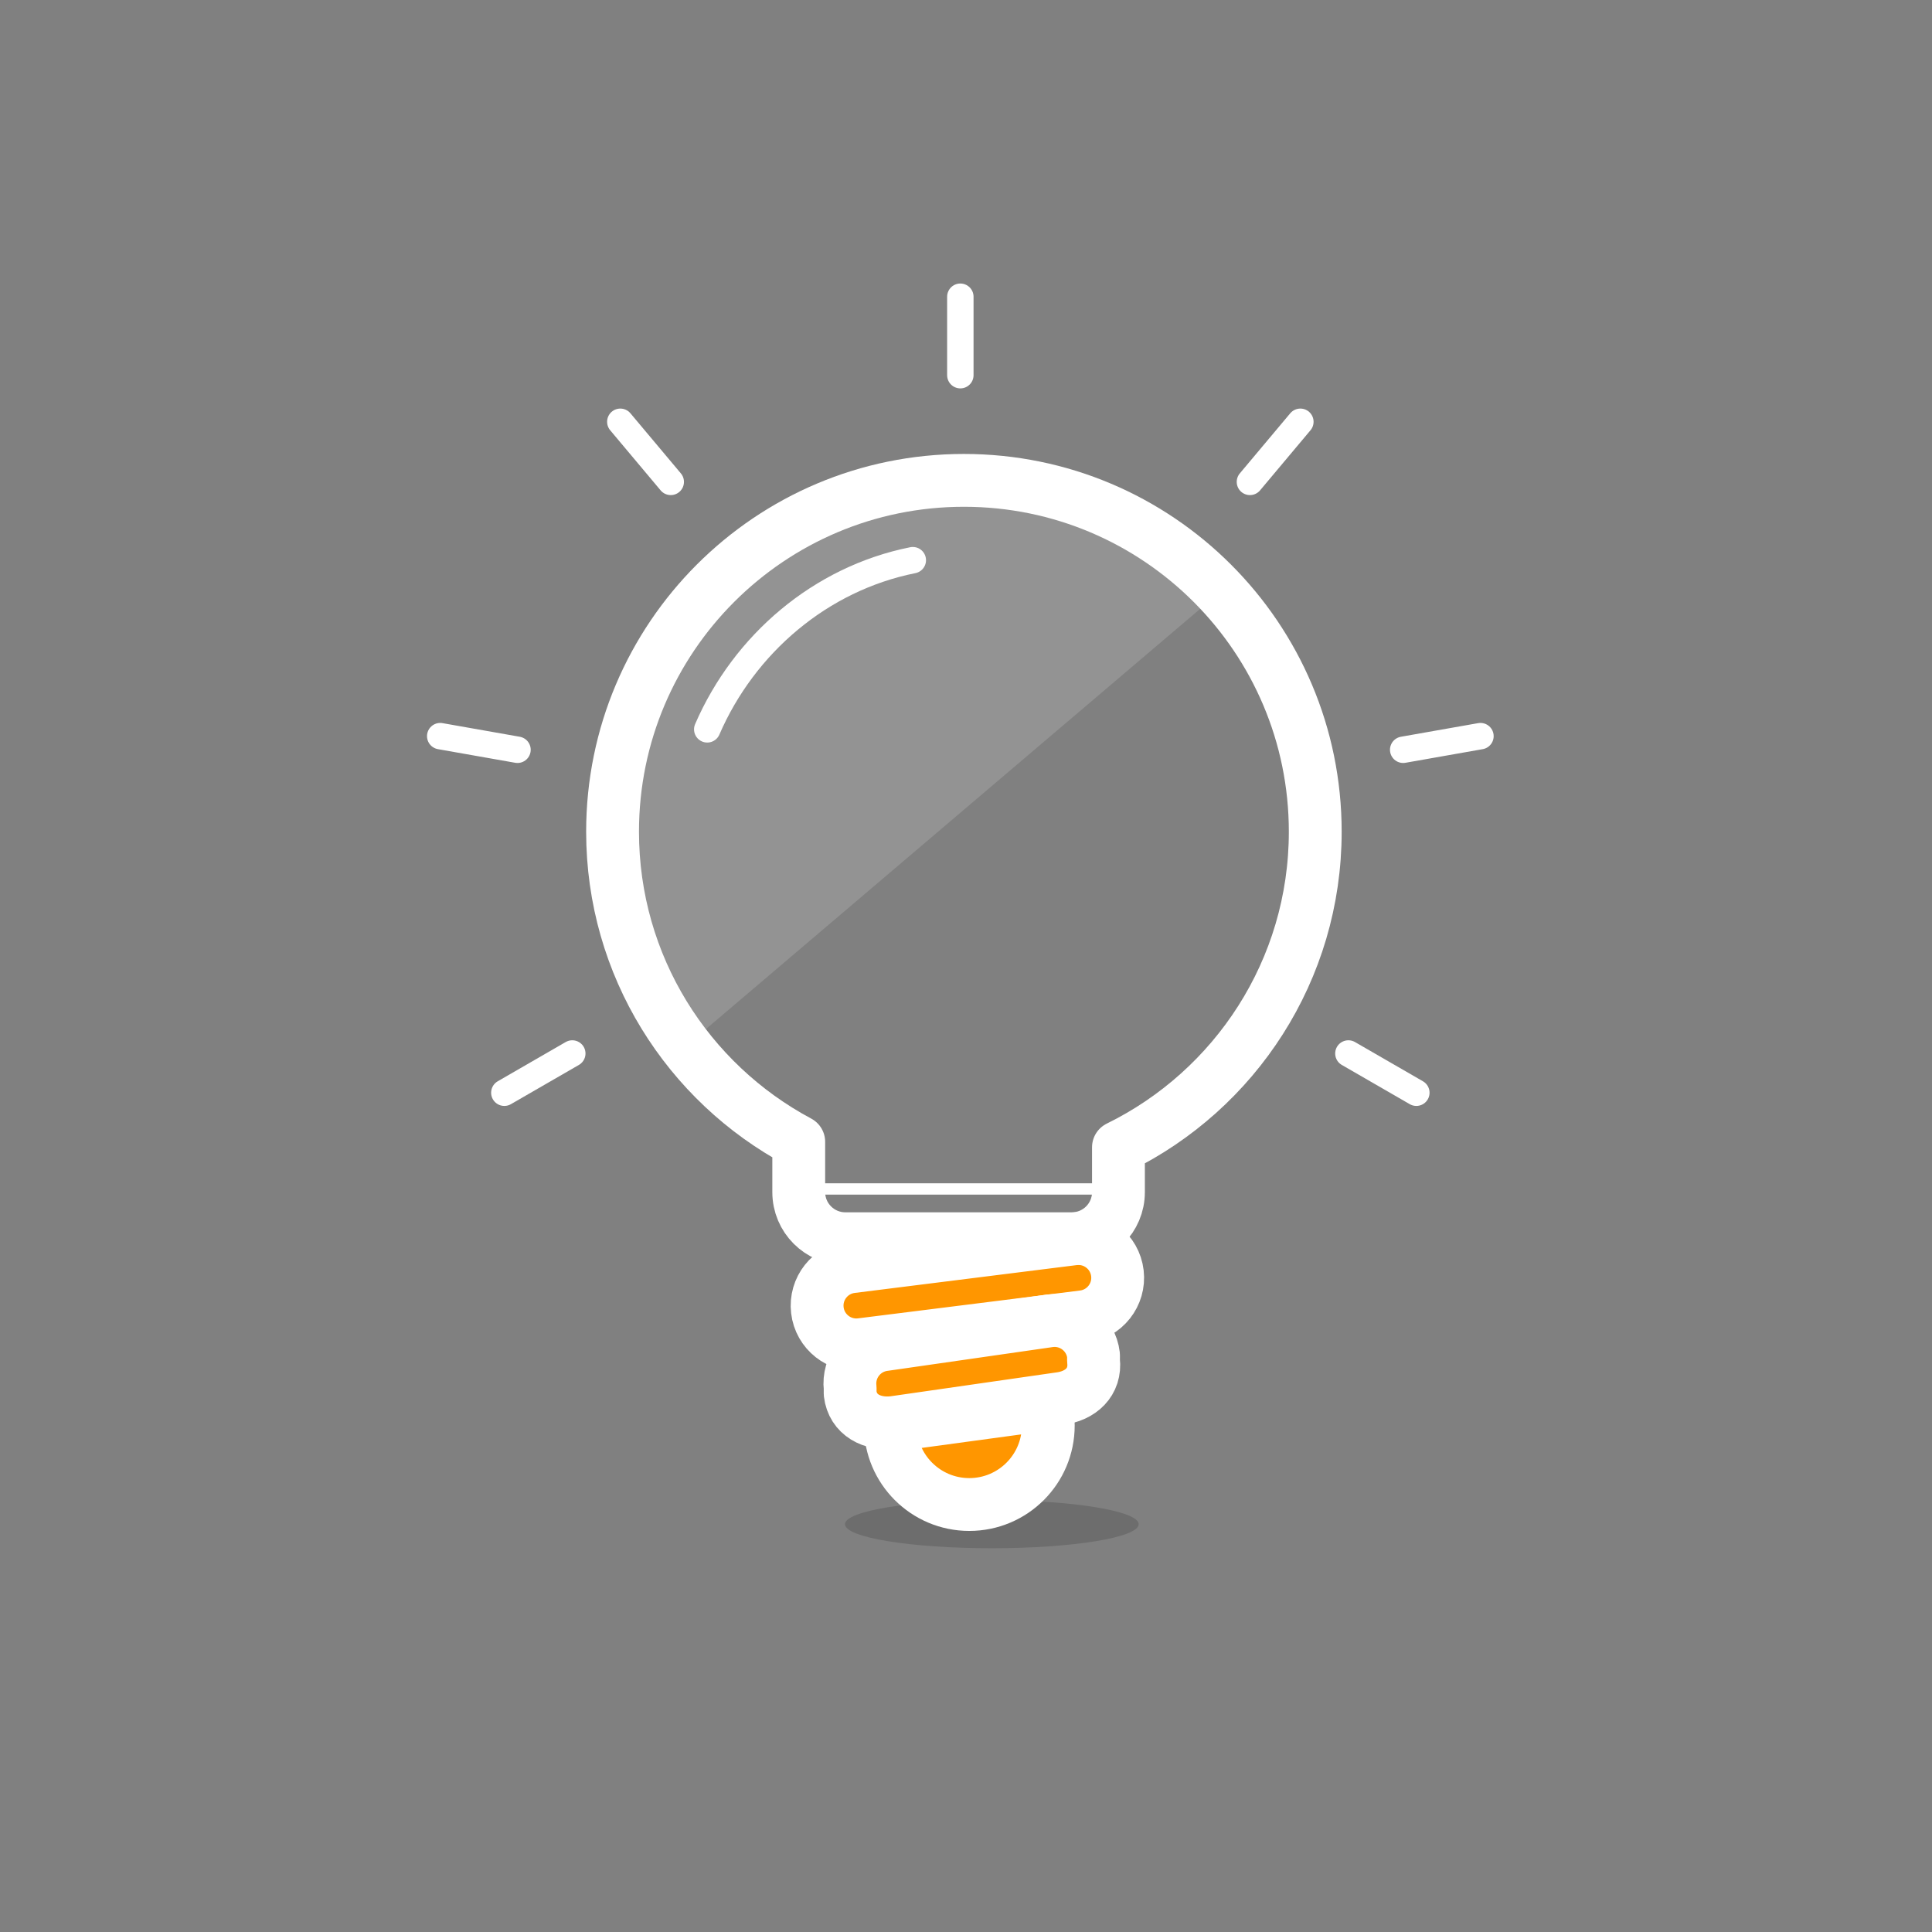 <?xml version="1.0" encoding="utf-8"?>
<!-- Generator: Adobe Illustrator 15.0.0, SVG Export Plug-In . SVG Version: 6.00 Build 0)  -->
<!DOCTYPE svg PUBLIC "-//W3C//DTD SVG 1.1//EN" "http://www.w3.org/Graphics/SVG/1.1/DTD/svg11.dtd">
<svg version="1.1" id="レイヤー_5" xmlns="http://www.w3.org/2000/svg" xmlns:xlink="http://www.w3.org/1999/xlink" x="0px"
	 y="0px" width="511.98px" height="512.012px" viewBox="0 0 511.98 512.012" enable-background="new 0 0 511.98 512.012"
	 xml:space="preserve">
<rect x="0" y="0" width="511.98" height="512.012" fill="#808080" stroke="none"/>
<ellipse opacity="0.15" cx="262.836" cy="403.918" rx="38.911" ry="6.365"/>
<g>
	
		<path fill="#FF9600" stroke="#FFFFFF" stroke-width="14" stroke-linecap="round" stroke-linejoin="round" stroke-miterlimit="10" d="
		M277.792,377.766c0,11.558-9.37,20.93-20.93,20.93l0,0c-11.559,0-20.929-9.372-20.929-20.93l41.713-5.671L277.792,377.766z"/>
</g>
<path fill="none" stroke="#FFFFFF" stroke-width="7" stroke-linecap="round" stroke-linejoin="round" stroke-miterlimit="10" d="
	M241.893,148.449c-24.44,4.877-44.676,22.207-54.472,44.827"/>
<path fill="none" stroke="#FFFFFF" stroke-width="5.671" stroke-linecap="round" stroke-linejoin="round" stroke-miterlimit="10" d="
	M199.67,121.406"/>
<path fill="none" stroke="#FFFFFF" stroke-width="7" stroke-linecap="round" stroke-linejoin="round" stroke-miterlimit="10" d="
	M119.019,216.793"/>
<path fill="none" stroke="#FFFFFF" stroke-width="5.671" stroke-linecap="round" stroke-linejoin="round" stroke-miterlimit="10" d="
	M144.223,216.793"/>
<path fill="none" stroke="#FFFFFF" stroke-width="5.671" stroke-linecap="round" stroke-linejoin="round" stroke-miterlimit="10" d="
	M312.164,121.406"/>
<path fill="none" stroke="#FFFFFF" stroke-width="5.671" stroke-linecap="round" stroke-linejoin="round" stroke-miterlimit="10" d="
	M367.612,219.628"/>
<path opacity="0.15" fill="#FFFFFF" d="M181.419,277.506c0,0-49.598-61.666,0-122.332c79.069-74.667,143.893,0,143.893,0
	L181.419,277.506z"/>
<path fill="none" stroke="#FFFFFF" stroke-width="5.671" stroke-linecap="round" stroke-linejoin="round" stroke-miterlimit="10" d="
	M219.52,265.296"/>
<line fill="none" stroke="#FFFFFF" stroke-width="7" stroke-linecap="round" stroke-linejoin="round" stroke-miterlimit="10" x1="254.49" y1="99.424" x2="254.49" y2="78.631"/>
<line fill="none" stroke="#FFFFFF" stroke-width="7" stroke-linecap="round" stroke-linejoin="round" stroke-miterlimit="10" x1="177.749" y1="127.699" x2="164.383" y2="111.771"/>
<line fill="none" stroke="#FFFFFF" stroke-width="7" stroke-linecap="round" stroke-linejoin="round" stroke-miterlimit="10" x1="137.136" y1="198.689" x2="116.659" y2="195.077"/>
<line fill="none" stroke="#FFFFFF" stroke-width="7" stroke-linecap="round" stroke-linejoin="round" stroke-miterlimit="10" x1="151.656" y1="279.175" x2="133.648" y2="289.571"/>
<path fill="none" stroke="#FFFFFF" stroke-width="7" stroke-linecap="round" stroke-linejoin="round" stroke-miterlimit="10" d="
	M389.962,219.628"/>
<line fill="none" stroke="#FFFFFF" stroke-width="7" stroke-linecap="round" stroke-linejoin="round" stroke-miterlimit="10" x1="331.232" y1="127.699" x2="344.597" y2="111.771"/>
<line fill="none" stroke="#FFFFFF" stroke-width="7" stroke-linecap="round" stroke-linejoin="round" stroke-miterlimit="10" x1="371.845" y1="198.689" x2="392.321" y2="195.077"/>
<line fill="none" stroke="#FFFFFF" stroke-width="7" stroke-linecap="round" stroke-linejoin="round" stroke-miterlimit="10" x1="357.324" y1="279.175" x2="375.332" y2="289.571"/>
<path fill="#FF9600" stroke="#FFFFFF" stroke-width="14" stroke-linecap="round" stroke-linejoin="round" stroke-miterlimit="10" d="
	M296.112,337.401c-0.671-5.702-5.838-9.781-11.54-9.11l-58.858,7.38c-5.703,0.672-9.781,5.839-9.11,11.541l0,0
	c0.671,5.702,5.838,9.781,11.541,9.109l58.858-7.379C292.706,348.27,296.784,343.103,296.112,337.401L296.112,337.401z"/>
<path fill="#FF9600" stroke="#FFFFFF" stroke-width="14" stroke-linecap="round" stroke-linejoin="round" stroke-miterlimit="10" d="
	M289.782,359.117c-0.671-5.702-5.838-9.78-11.54-9.109l-43.843,6.309c-5.703,0.672-9.781,5.839-9.109,11.541v1.417
	c0.671,5.704,5.838,8.363,11.541,7.692l43.843-6.309c5.702-0.672,9.78-4.421,9.108-10.123V359.117z"/>
<path fill="none" stroke="#FFFFFF" stroke-width="14" stroke-linecap="round" stroke-linejoin="round" stroke-miterlimit="10" d="
	M348.541,220.402c0-51.42-41.685-93.105-93.105-93.105s-93.106,41.685-93.106,93.105c0,35.598,19.981,66.526,49.337,82.191v13.325
	c0,6.814,5.525,12.34,12.34,12.34h60.04c6.815,0,12.341-5.525,12.341-12.34v-11.883
	C327.274,288.882,348.541,257.128,348.541,220.402z"/>
<line fill="none" stroke="#FFFFFF" stroke-width="3" stroke-miterlimit="10" x1="294.187" y1="315.073" x2="210.383" y2="315.073"/>
</svg>
